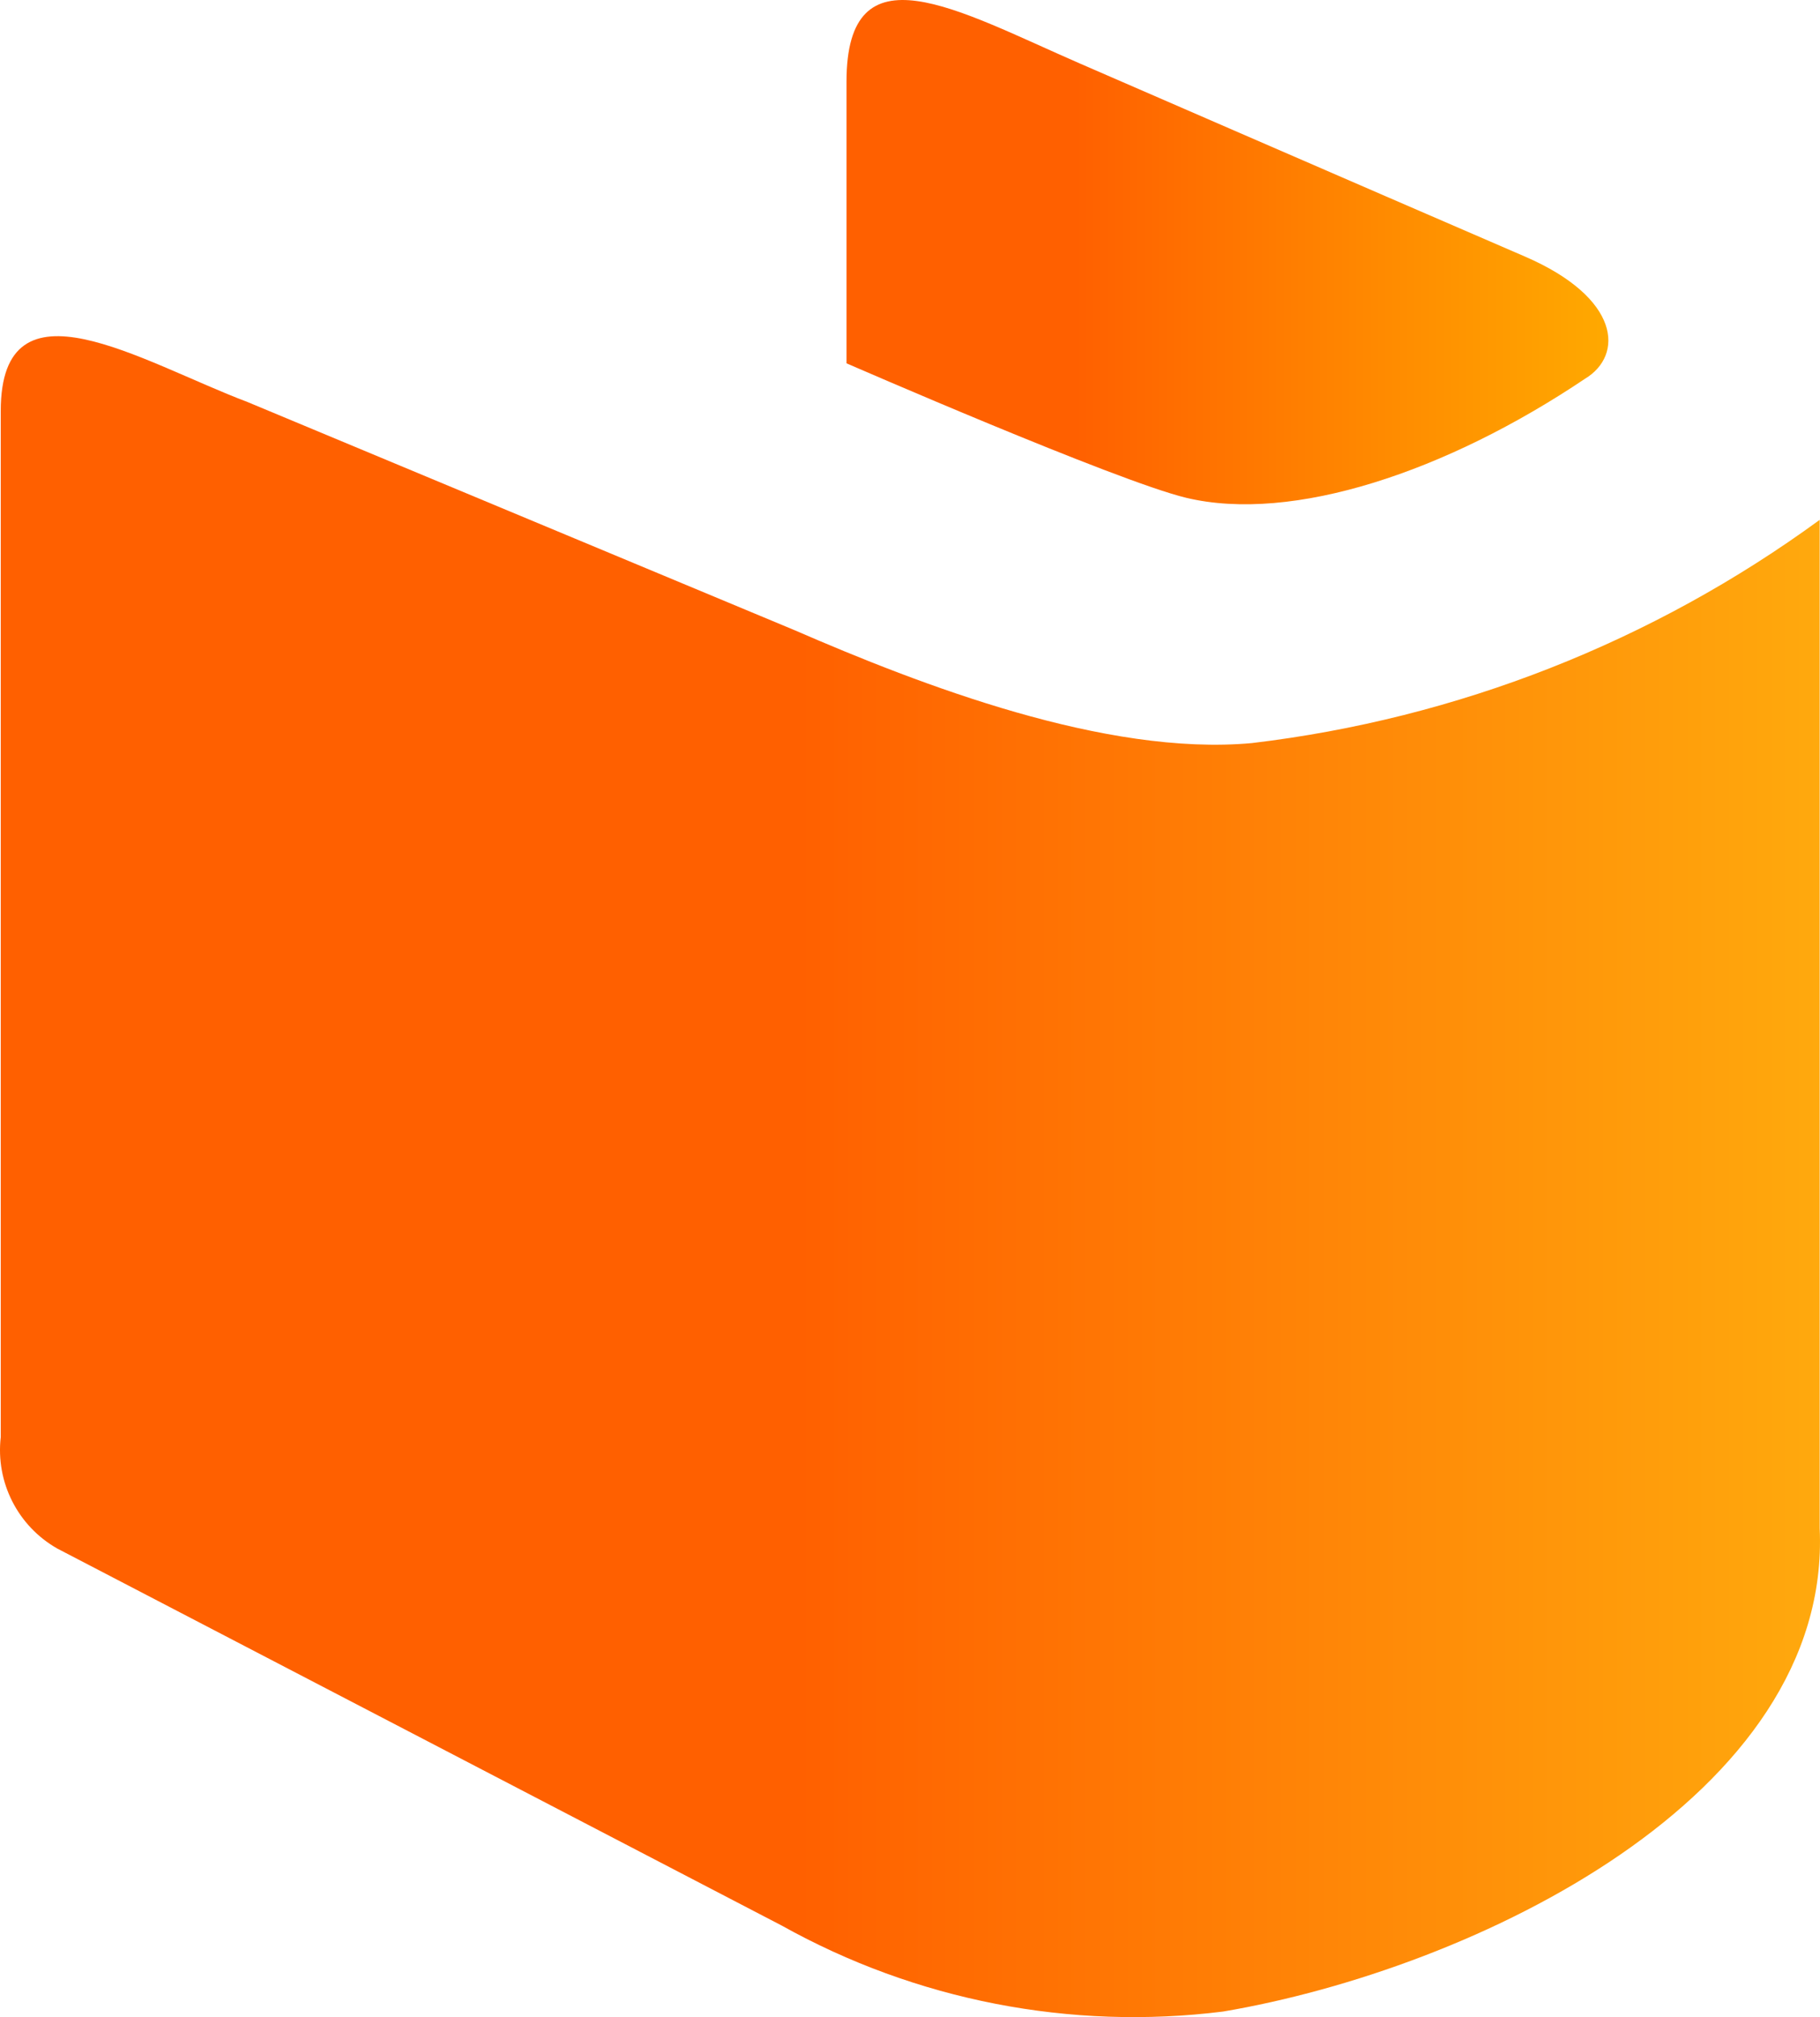 <?xml version="1.0" encoding="UTF-8" standalone="no"?>
<svg
   width="194.934"
   height="216"
   viewBox="0 0 194.934 216"
   fill="none"
   version="1.1"
   id="svg7"
   sodipodi:docname="logo_pc_2.svg"
   inkscape:version="1.3.1 (9b9bdc1480, 2023-11-25, custom)"
   xmlns:inkscape="http://www.inkscape.org/namespaces/inkscape"
   xmlns:sodipodi="http://sodipodi.sourceforge.net/DTD/sodipodi-0.dtd"
   xmlns="http://www.w3.org/2000/svg"
   xmlns:svg="http://www.w3.org/2000/svg">
  <sodipodi:namedview
     id="namedview7"
     pagecolor="#ffffff"
     bordercolor="#000000"
     borderopacity="0.25"
     inkscape:showpageshadow="2"
     inkscape:pageopacity="0.0"
     inkscape:pagecheckerboard="0"
     inkscape:deskcolor="#d1d1d1"
     inkscape:zoom="0.89393939"
     inkscape:cx="98.440678"
     inkscape:cy="107.38983"
     inkscape:window-width="2560"
     inkscape:window-height="962"
     inkscape:window-x="0"
     inkscape:window-y="32"
     inkscape:window-maximized="1"
     inkscape:current-layer="svg7" />
  <path
     fill-rule="evenodd"
     clip-rule="evenodd"
     d="M 194.9,55.668 V 163.638 c 1.321,28.776 -37.001,47.213 -63.909,51.767 -16.333,2.038 -32.89,-1.187 -47.262,-9.208 L 6.136,165.823 c -4.229,-2.402 -6.613,-7.098 -6.056,-11.927 V 44.008 c 0,-14.892 15.057,-5.256 26.444,-0.953 l 58.555,24.418 c 13.568,5.891 33.365,13.527 48.996,12.1 21.994,-2.61 42.943,-10.843 60.825,-23.905 z"
     fill="url(#paint0_linear_39_1515)"
     id="path1"
     style="fill:url(#paint0_linear_39_1515)" />
  <path
     fill-rule="evenodd"
     clip-rule="evenodd"
     d="m 127.046,53.305 c 11.406,2.727 27.887,-2.784 42.717,-12.746 4.164,-2.505 3.841,-8.644 -6.435,-13.088 -17.639,-7.617 -47.666,-20.671 -47.666,-20.671 -13.194,-5.745 -24.996,-12.74 -24.996,1.951 V 38.904 c 0,0 28.941,12.62 36.38,14.4 z"
     fill="url(#paint1_linear_39_1515)"
     id="path2"
     style="fill:url(#paint1_linear_39_1515)" />
  <defs
     id="defs7">
    <linearGradient
       id="paint0_linear_39_1515"
       x1="33.508"
       y1="201.309"
       x2="228.441"
       y2="201.309"
       gradientUnits="userSpaceOnUse"
       gradientTransform="translate(-33.508,-24.369)">
      <stop
         stop-color="#FF6000"
         id="stop2" />
      <stop
         offset="0.439"
         stop-color="#FF6000"
         id="stop3" />
      <stop
         offset="1"
         stop-color="#FFA90D"
         id="stop4" />
    </linearGradient>
    <linearGradient
       id="paint1_linear_39_1515"
       x1="124.174"
       y1="78.369"
       x2="205.774"
       y2="78.369"
       gradientUnits="userSpaceOnUse"
       gradientTransform="translate(-33.508,-24.369)">
      <stop
         stop-color="#FF6000"
         id="stop5" />
      <stop
         offset="0.3"
         stop-color="#FF6000"
         id="stop6" />
      <stop
         offset="1"
         stop-color="#FFA900"
         id="stop7" />
    </linearGradient>
  </defs>
</svg>
